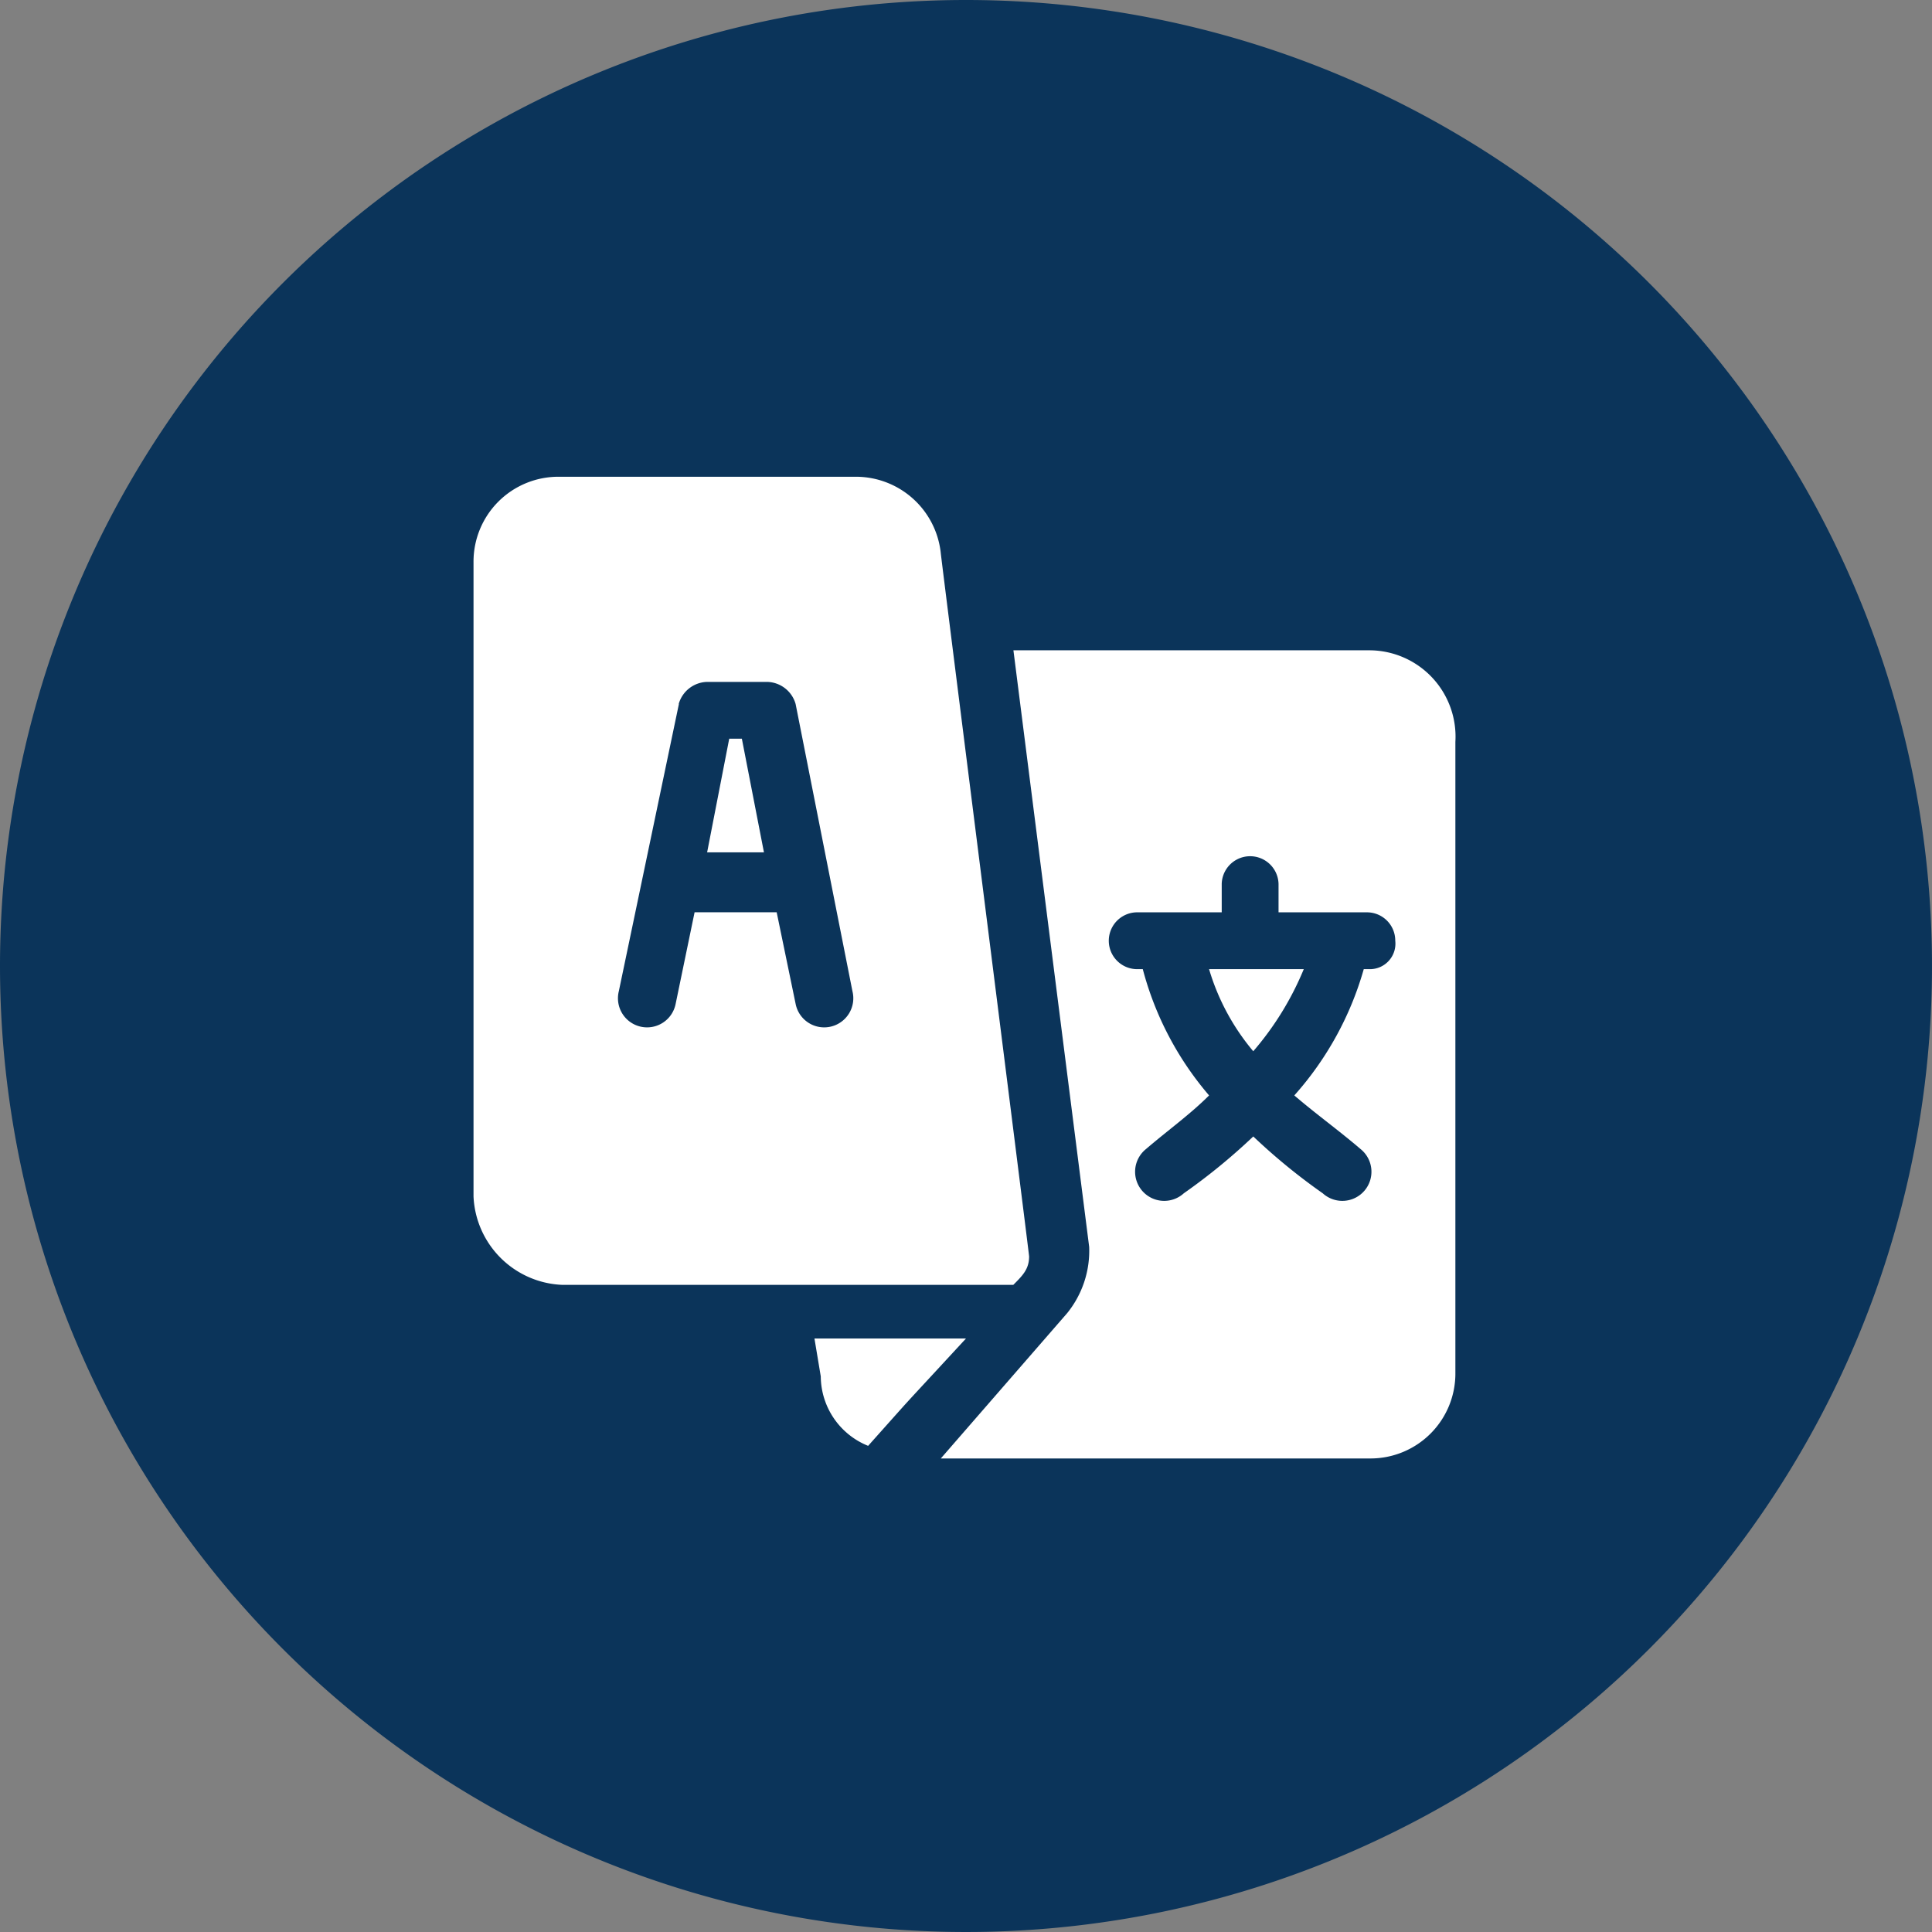 <svg xmlns="http://www.w3.org/2000/svg" viewBox="0 0 102.924 102.924"><rect x="0" y="0" width="102.924" height="102.924" fill="#808080" stroke="none"/><defs><style>.a{fill:#0b345a;fill-rule:evenodd;}.b{fill:#fff;}</style></defs><path class="a" d="M186.062,146A51.462,51.462,0,1,1,134.6,197.462,51.462,51.462,0,0,1,186.062,146Z" transform="translate(-134.6 -146)"/><path class="b" d="M158.85,169.4h-.673L157,175.454h3.027Z" transform="translate(-119.329 -130.047)"/><path class="b" d="M175.254,181.073a16.031,16.031,0,0,0,2.691-4.373H172.9a12.145,12.145,0,0,0,2.354,4.373Z" transform="translate(-108.489 -125.07)"/><path class="b" d="M187.272,183.586h-.336a17.123,17.123,0,0,1-3.7,6.727c1.177,1.009,2.354,1.85,3.532,2.859a1.551,1.551,0,1,1-2.018,2.354,32.234,32.234,0,0,1-3.7-3.027,32.232,32.232,0,0,1-3.7,3.027,1.551,1.551,0,1,1-2.018-2.354c1.177-1.009,2.354-1.85,3.364-2.859a16.966,16.966,0,0,1-3.532-6.727h-.336a1.514,1.514,0,0,1,0-3.027h4.541v-1.514a1.514,1.514,0,0,1,3.027,0v1.514H187.1a1.507,1.507,0,0,1,1.514,1.514,1.36,1.36,0,0,1-1.345,1.514Zm0-16.986h-19l4.036,31.785a5.279,5.279,0,0,1-1.177,3.532l-6.727,7.736h22.872a4.522,4.522,0,0,0,4.541-4.541V171.477a4.6,4.6,0,0,0-4.541-4.877Z" transform="translate(-114.284 -131.956)"/><path class="b" d="M160.531,173.209a1.615,1.615,0,0,1,1.514-1.177h3.2a1.615,1.615,0,0,1,1.514,1.177l3.027,15.3a1.551,1.551,0,1,1-3.027.673l-1.009-4.877h-4.373l-1.009,4.877a1.551,1.551,0,1,1-3.027-.673l3.2-15.3Zm-6.223,30.944h24.049c.5-.5.841-.841.841-1.514,0-.168-4.709-37.335-4.709-37.5a4.549,4.549,0,0,0-4.541-4.036H154.141a4.522,4.522,0,0,0-4.541,4.541v33.8a4.933,4.933,0,0,0,4.709,4.709Z" transform="translate(-124.374 -135.705)"/><path class="b" d="M163.259,194.118c2.859-3.2,1.177-1.345,5.213-5.718H160.4l.336,2.018a4.016,4.016,0,0,0,2.523,3.7Z" transform="translate(-117.011 -117.093)"/></svg>